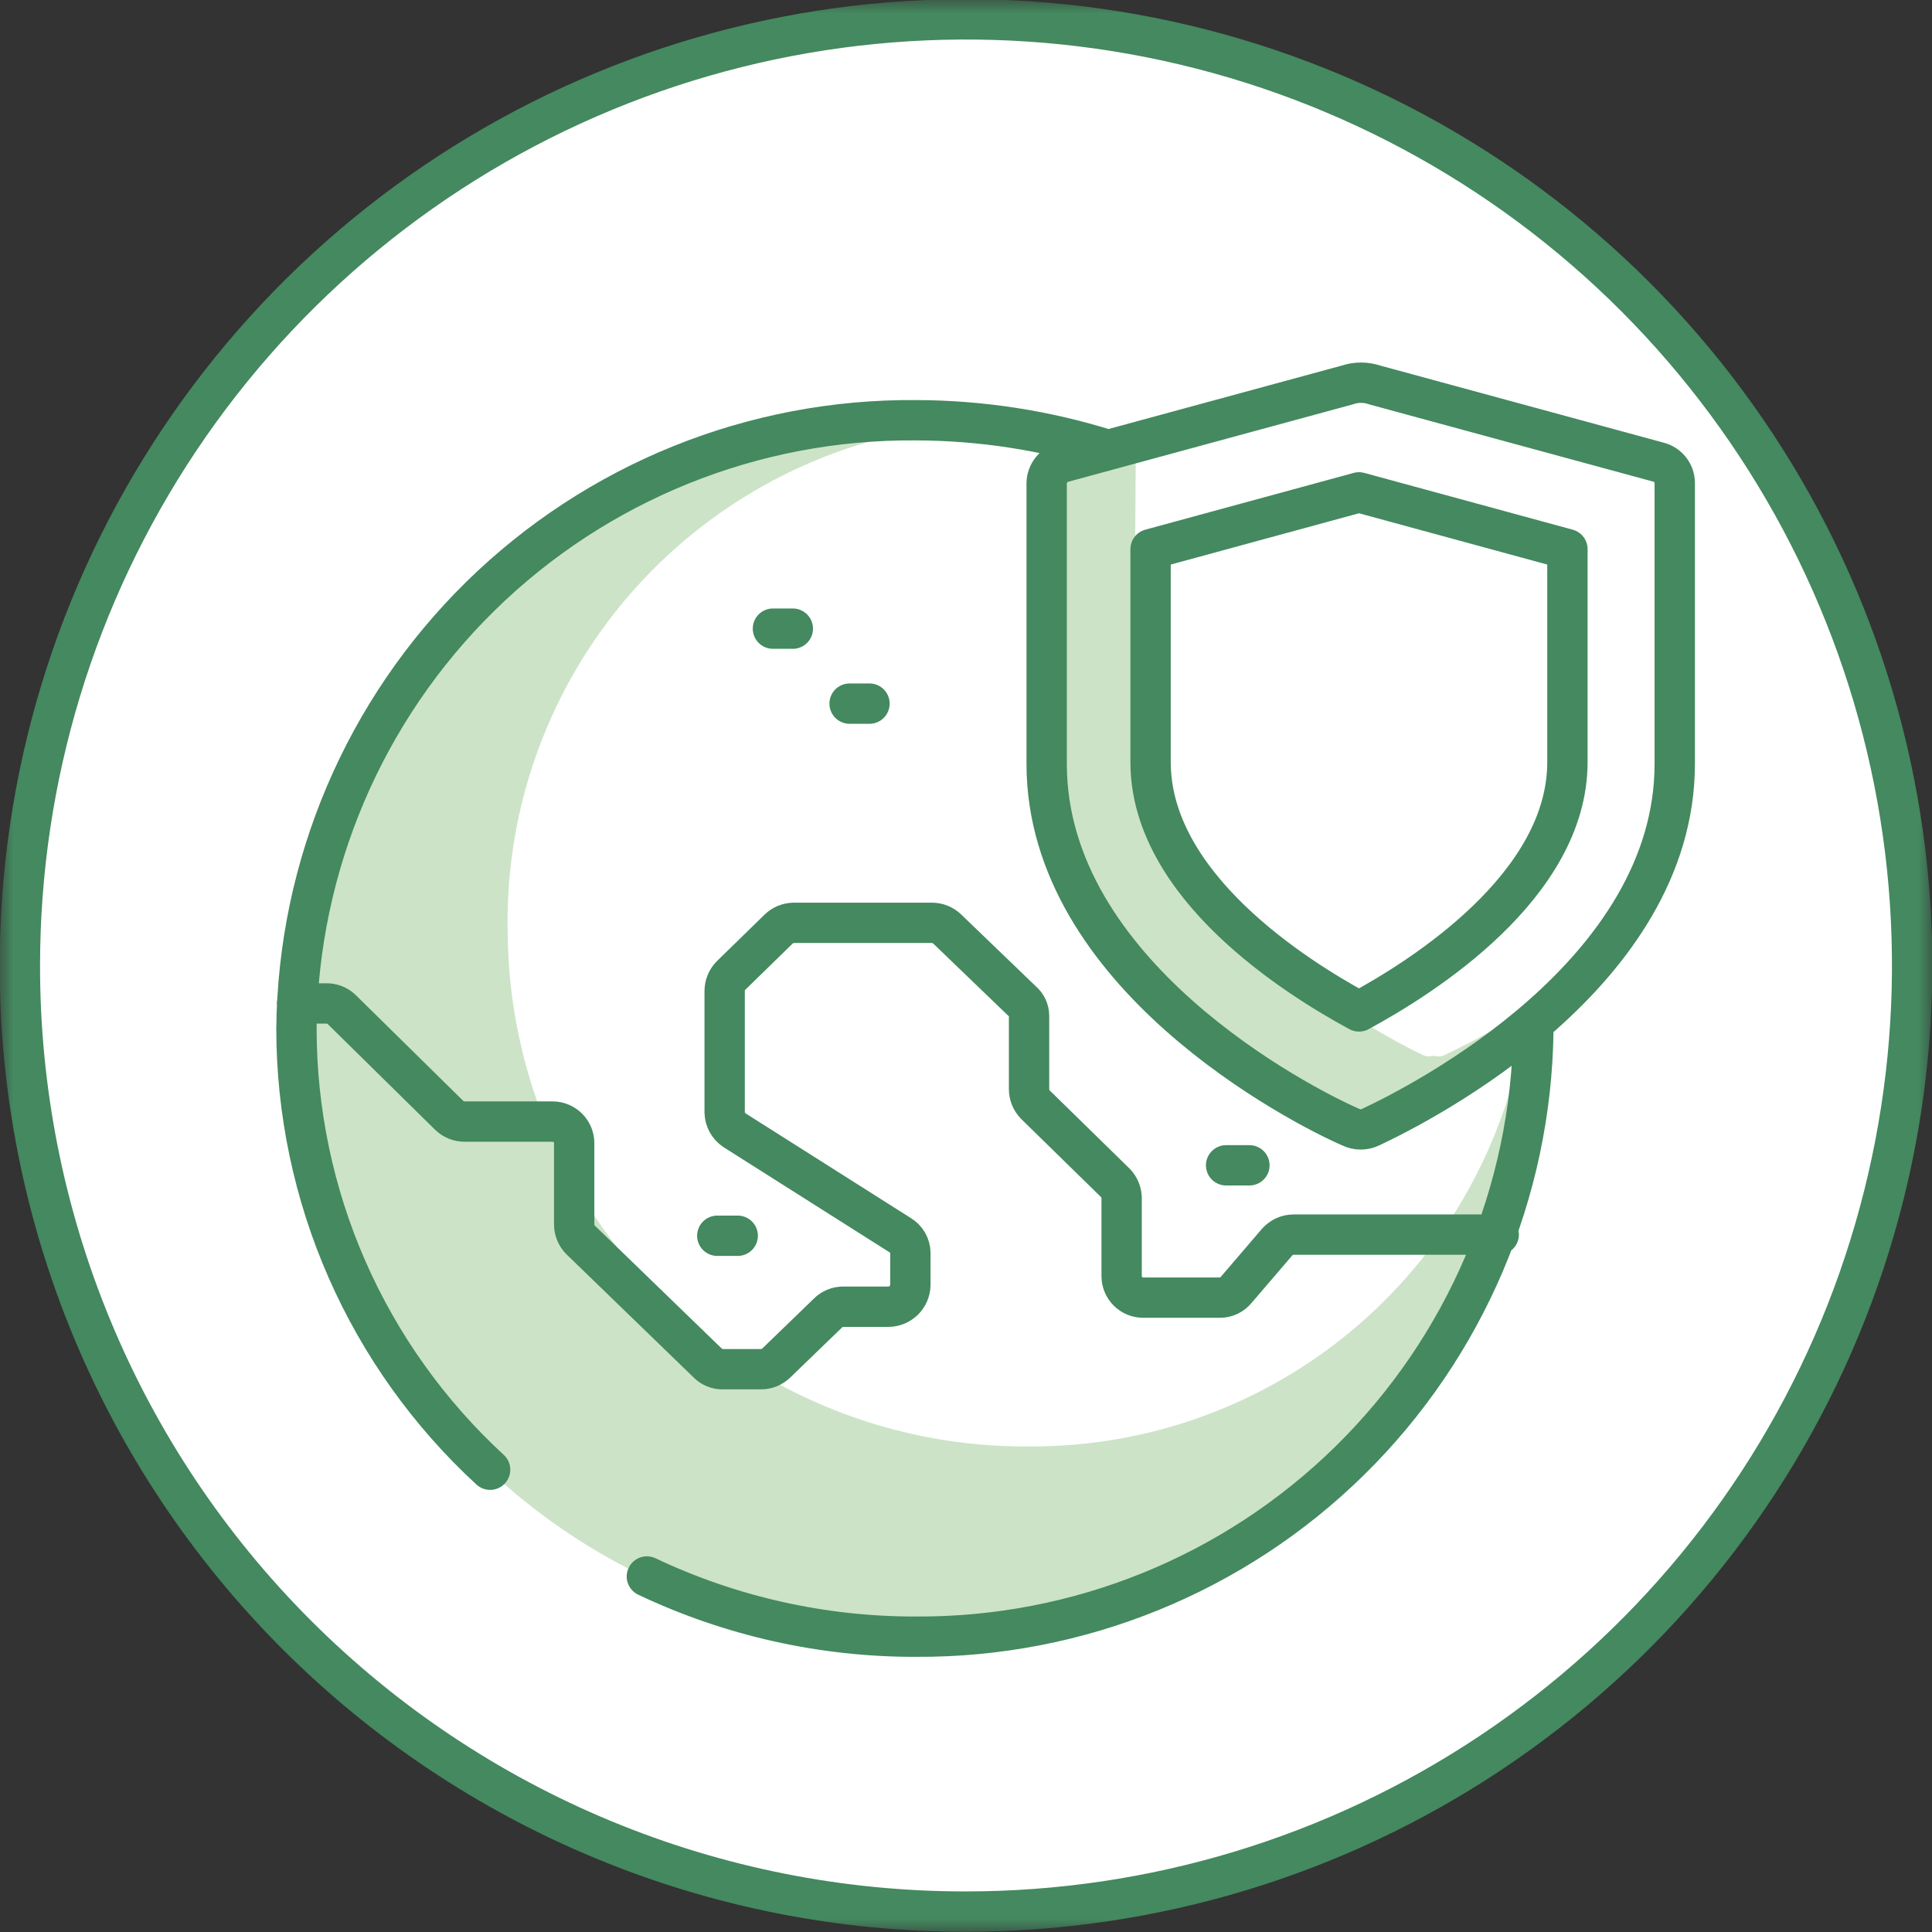 <svg width="72" height="72" viewBox="0 0 72 72" fill="none" xmlns="http://www.w3.org/2000/svg">
<rect x="0" y="0" width="72" height="72" fill="#333333" stroke="none"/>
<g clip-path="url(#clip0_687_16521)">
<mask id="mask0_687_16521" style="mask-type:luminance" maskUnits="userSpaceOnUse" x="0" y="0" width="72" height="72">
<path d="M72 0H0V72H72V0Z" fill="white"/>
</mask>
<g mask="url(#mask0_687_16521)">
<path d="M35.979 71.239C42.954 71.243 49.773 69.179 55.574 65.307C61.375 61.435 65.898 55.93 68.57 49.488C71.242 43.045 71.943 35.955 70.585 29.114C69.227 22.273 65.87 15.989 60.94 11.055C56.01 6.122 49.727 2.762 42.887 1.4C36.047 0.038 28.956 0.735 22.512 3.403C16.068 6.071 10.56 10.59 6.685 16.389C2.81 22.188 0.741 29.005 0.741 35.98C0.736 40.61 1.643 45.196 3.412 49.475C5.18 53.754 7.776 57.642 11.049 60.917C14.322 64.192 18.208 66.789 22.486 68.561C26.764 70.332 31.349 71.242 35.979 71.239Z" fill="white"/>
<path d="M35.979 71.239C42.954 71.243 49.773 69.179 55.574 65.307C61.375 61.435 65.898 55.93 68.57 49.488C71.242 43.045 71.943 35.955 70.585 29.114C69.227 22.273 65.87 15.989 60.94 11.055C56.01 6.122 49.727 2.762 42.887 1.4C36.047 0.038 28.956 0.735 22.512 3.403C16.068 6.071 10.56 10.59 6.685 16.389C2.81 22.188 0.741 29.005 0.741 35.98C0.736 40.61 1.643 45.196 3.412 49.475C5.18 53.754 7.776 57.642 11.049 60.917C14.322 64.192 18.208 66.789 22.486 68.561C26.764 70.332 31.349 71.242 35.979 71.239Z" stroke="#44895F" stroke-width="1.503"/>
<path d="M34.138 15.661C31.132 15.631 28.149 16.193 25.36 17.316C22.571 18.438 20.031 20.1 17.885 22.205C15.738 24.31 14.028 26.817 12.851 29.584C11.674 32.35 11.055 35.322 11.027 38.328C11.052 41.331 11.668 44.301 12.841 47.066C14.014 49.831 15.721 52.337 17.863 54.442C20.006 56.547 22.542 58.21 25.328 59.334C28.113 60.458 31.092 61.023 34.096 60.995C40.124 61.04 45.926 58.705 50.242 54.496C54.557 50.288 57.038 44.546 57.143 38.519H56.783C56.025 42.84 53.763 46.755 50.397 49.57C47.032 52.386 42.78 53.921 38.392 53.905C33.286 53.956 28.368 51.979 24.717 48.408C21.067 44.837 18.982 39.963 18.921 34.857C18.794 30.125 20.474 25.522 23.619 21.984C26.764 18.446 31.138 16.238 35.852 15.809C35.246 15.777 34.638 15.777 34.032 15.809" fill="#CCE3C7"/>
<path d="M42.329 16.594L39.535 17.207C39.361 17.246 39.206 17.342 39.095 17.481C38.983 17.619 38.922 17.792 38.921 17.969V28.551C38.921 36.382 48.339 41.25 50.308 42.096C50.419 42.125 50.535 42.125 50.646 42.096C50.764 42.128 50.888 42.128 51.006 42.096C54.231 40.579 57.112 38.419 59.472 35.747C57.73 37.176 55.817 38.385 53.779 39.345C53.661 39.377 53.537 39.377 53.419 39.345C53.308 39.374 53.191 39.374 53.08 39.345C51.112 38.414 42.265 33.631 42.265 25.779L42.329 16.594Z" fill="#CCE3C7"/>
<path d="M45.694 43.428H46.562M26.731 46.053H27.493M28.805 23.428H29.546M31.662 26.222H32.403M24.107 58.751C27.241 60.237 30.669 61.003 34.138 60.994C40.181 61.028 45.991 58.67 50.301 54.436C54.611 50.201 57.071 44.433 57.144 38.391M18.265 54.772C15.991 52.679 14.175 50.137 12.932 47.307C11.69 44.476 11.049 41.419 11.048 38.328C11.11 32.262 13.576 26.468 17.905 22.218C22.234 17.968 28.072 15.61 34.138 15.661C36.557 15.667 38.962 16.038 41.271 16.762M11.069 37.396H12.149C12.36 37.389 12.565 37.465 12.72 37.608L16.741 41.566C16.895 41.714 17.099 41.798 17.313 41.798H20.593C20.807 41.798 21.011 41.883 21.162 42.034C21.313 42.185 21.398 42.389 21.398 42.603V45.629C21.398 45.843 21.482 46.047 21.63 46.201L26.371 50.793C26.442 50.867 26.528 50.926 26.622 50.966C26.717 51.006 26.819 51.026 26.921 51.026H28.36C28.574 51.025 28.779 50.942 28.932 50.793L30.858 48.931C30.932 48.855 31.021 48.796 31.12 48.756C31.218 48.716 31.323 48.696 31.429 48.698H33.101C33.316 48.698 33.523 48.614 33.678 48.464C33.832 48.313 33.921 48.109 33.927 47.894V46.687C33.924 46.555 33.888 46.425 33.821 46.31C33.754 46.195 33.66 46.099 33.546 46.031L27.366 42.116C27.258 42.043 27.17 41.945 27.107 41.831C27.045 41.717 27.01 41.59 27.006 41.46V36.931C27.007 36.717 27.09 36.513 27.239 36.359L29.017 34.624C29.17 34.475 29.375 34.392 29.588 34.391H34.731C34.944 34.392 35.149 34.475 35.302 34.624L38.096 37.312C38.176 37.38 38.24 37.464 38.284 37.559C38.328 37.654 38.35 37.757 38.35 37.862V40.592C38.351 40.806 38.434 41.01 38.583 41.164L41.567 44.084C41.715 44.237 41.799 44.442 41.8 44.656V47.555C41.8 47.768 41.884 47.973 42.035 48.124C42.186 48.275 42.391 48.359 42.604 48.359H45.461C45.579 48.359 45.696 48.333 45.802 48.282C45.908 48.23 46.001 48.156 46.075 48.063L47.599 46.285C47.676 46.199 47.77 46.13 47.876 46.082C47.982 46.035 48.096 46.01 48.212 46.01H55.853M50.202 14.349L39.62 17.227C39.446 17.273 39.292 17.375 39.182 17.516C39.071 17.657 39.009 17.831 39.006 18.01V28.465C39.006 36.296 48.403 41.164 50.35 42.01C50.462 42.063 50.585 42.09 50.71 42.09C50.834 42.09 50.957 42.063 51.069 42.01C53.017 41.1 62.413 36.296 62.413 28.465V18.01C62.415 17.832 62.358 17.659 62.251 17.518C62.143 17.376 61.992 17.274 61.821 17.227L51.239 14.349C50.903 14.233 50.538 14.233 50.202 14.349ZM50.646 18.349L42.879 20.465V28.402C42.879 33.016 48.297 36.423 50.646 37.693C52.995 36.423 58.413 33.016 58.413 28.402V20.465L50.646 18.349Z" stroke="#44895F" stroke-width="1.503" stroke-linecap="round" stroke-linejoin="round"/>
</g>
</g>
<defs>
<clipPath id="clip0_687_16521">
<rect width="72" height="72" fill="white"/>
</clipPath>
</defs>
</svg>
